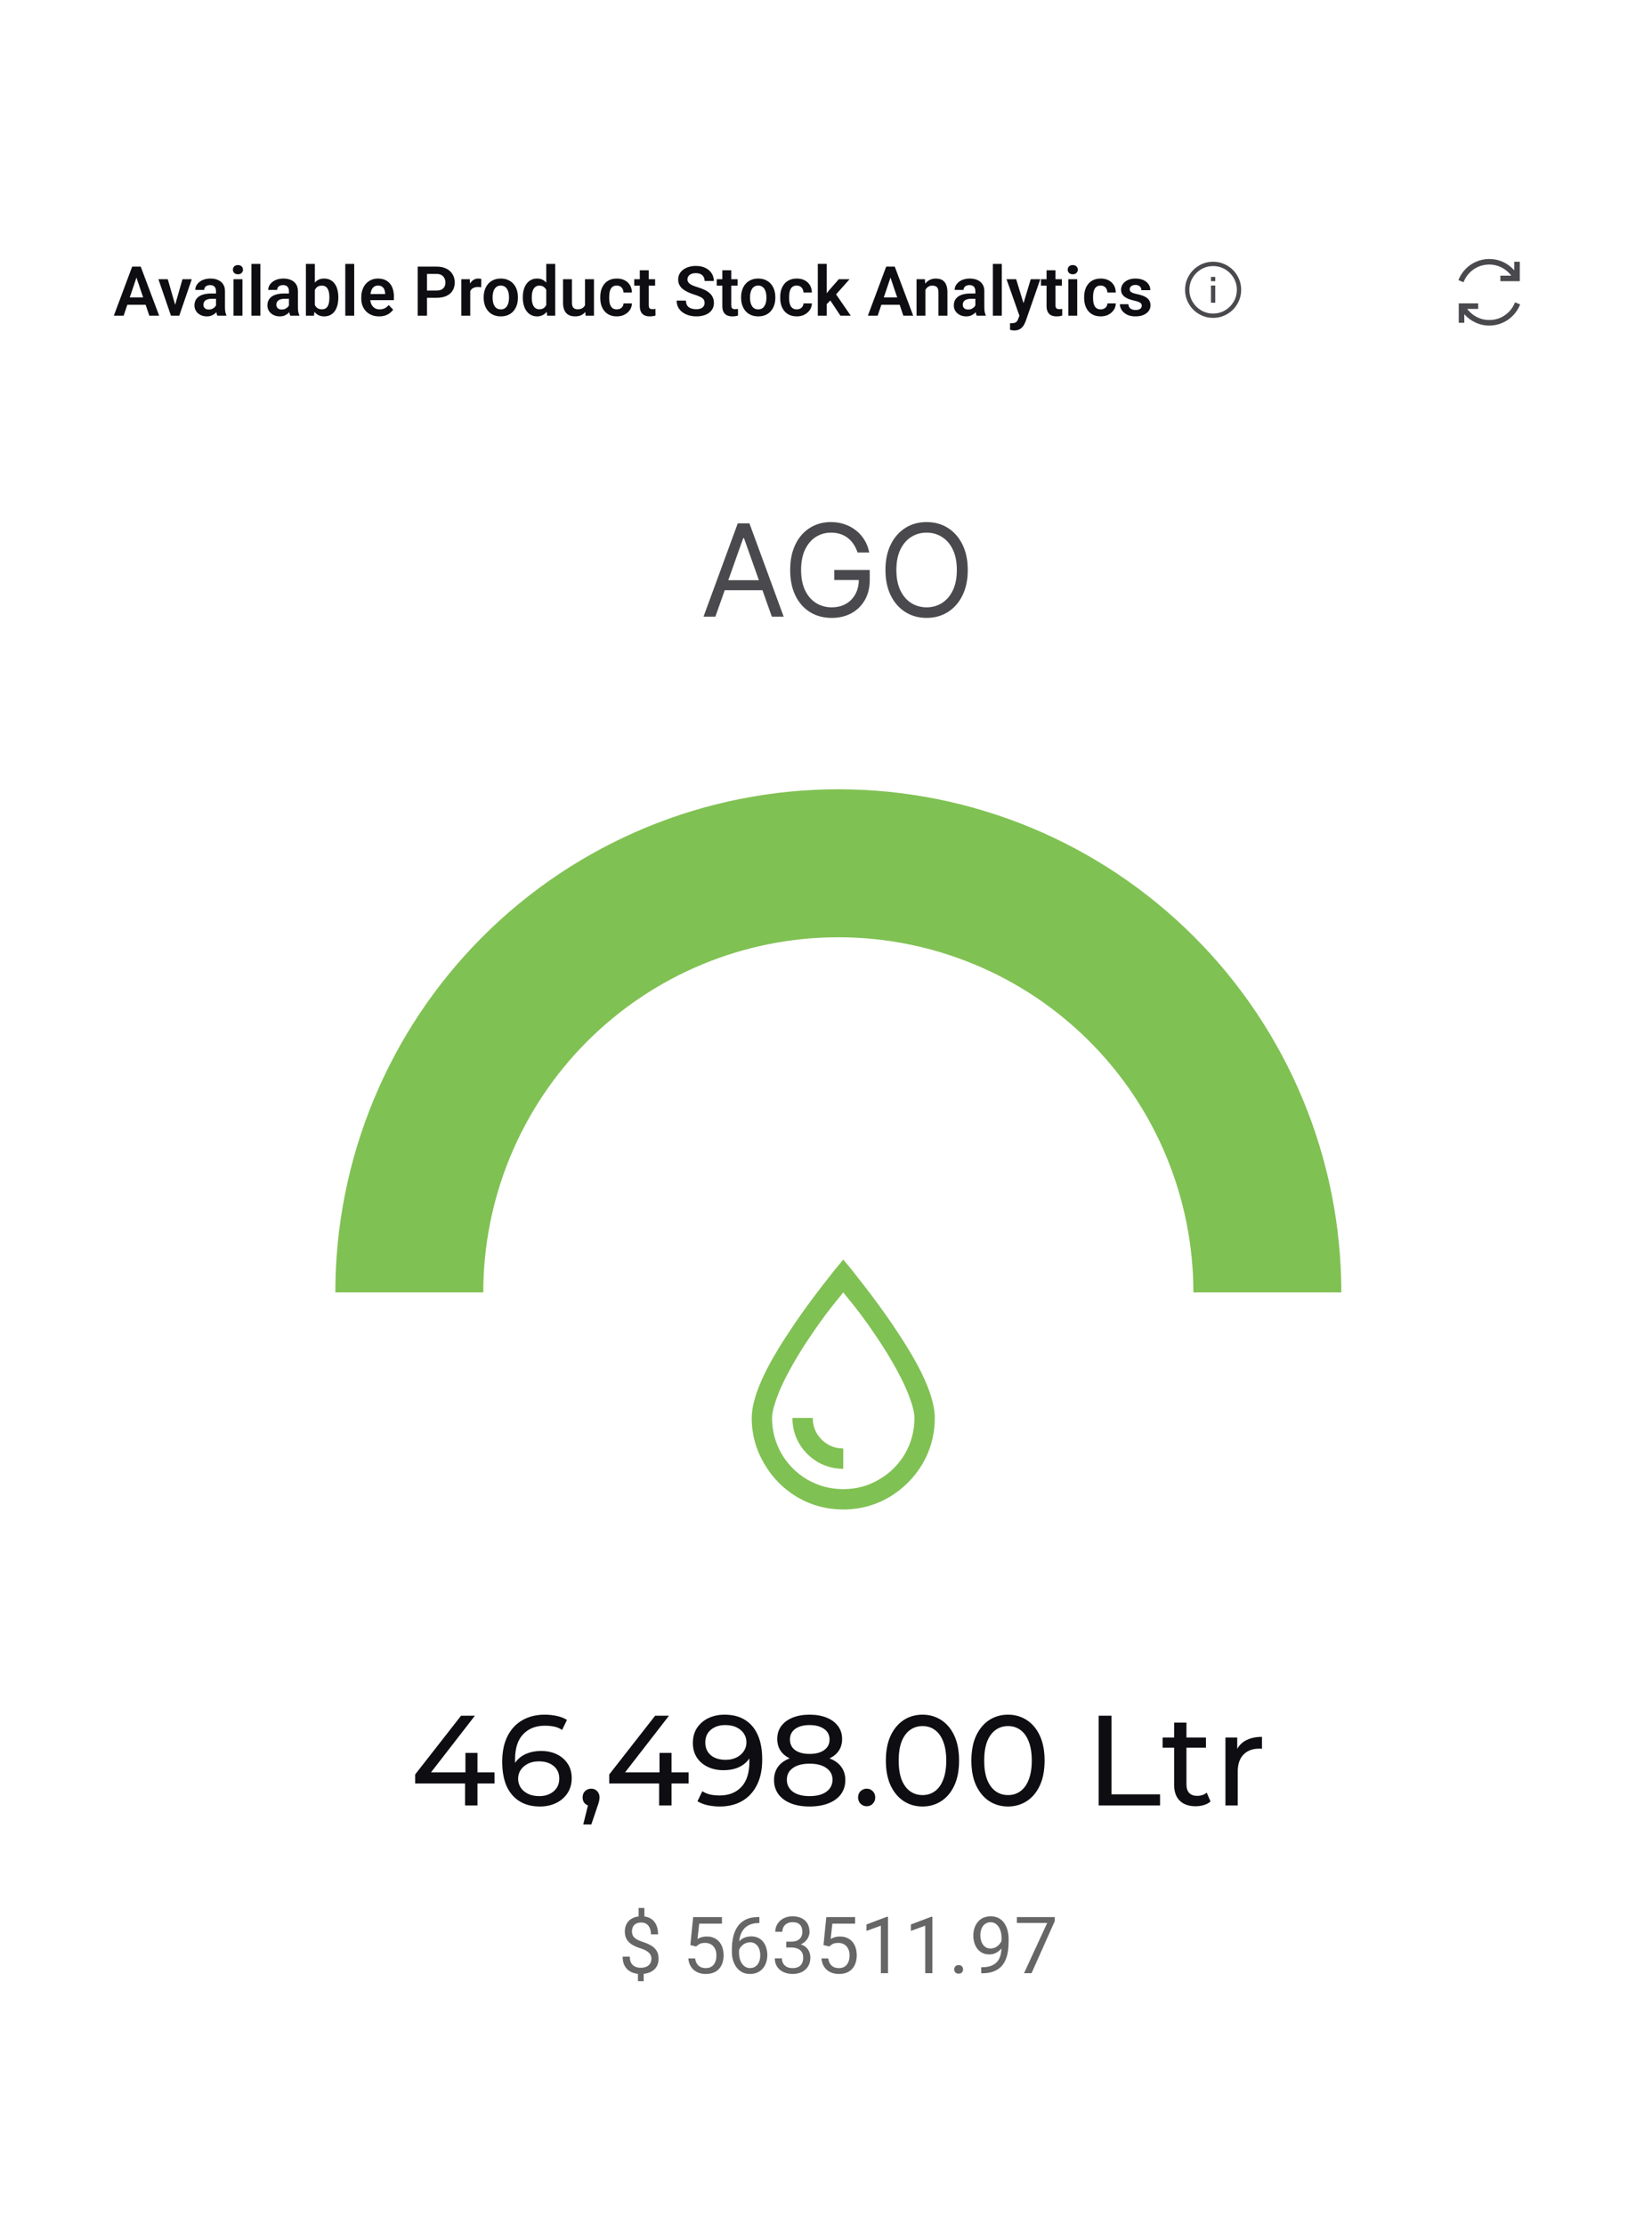 <svg width="335" height="451" viewBox="0 0 335 451" fill="none" xmlns="http://www.w3.org/2000/svg">
<rect width="335" height="451" fill="white"/>
<path d="M84.19 361.528V359.708L93.498 347.8H96.306L87.076 359.708L85.75 359.292H100.284V361.528H84.19ZM94.304 366V361.528L94.382 359.292V355.34H96.826V366H94.304ZM109.487 366.208C107.875 366.208 106.497 365.853 105.353 365.142C104.209 364.431 103.333 363.409 102.727 362.074C102.137 360.722 101.843 359.075 101.843 357.134C101.843 355.071 102.207 353.329 102.935 351.908C103.663 350.487 104.677 349.412 105.977 348.684C107.277 347.956 108.767 347.592 110.449 347.592C111.315 347.592 112.139 347.679 112.919 347.852C113.716 348.025 114.401 348.294 114.973 348.658L113.985 350.686C113.517 350.357 112.979 350.131 112.373 350.01C111.783 349.889 111.159 349.828 110.501 349.828C108.646 349.828 107.173 350.409 106.081 351.57C104.989 352.714 104.443 354.421 104.443 356.692C104.443 357.056 104.46 357.489 104.495 357.992C104.529 358.495 104.616 358.989 104.755 359.474L103.871 358.59C104.131 357.793 104.538 357.125 105.093 356.588C105.665 356.033 106.341 355.626 107.121 355.366C107.918 355.089 108.776 354.95 109.695 354.95C110.908 354.95 111.983 355.175 112.919 355.626C113.855 356.077 114.591 356.718 115.129 357.55C115.666 358.365 115.935 359.335 115.935 360.462C115.935 361.623 115.649 362.637 115.077 363.504C114.505 364.371 113.733 365.038 112.763 365.506C111.792 365.974 110.7 366.208 109.487 366.208ZM109.383 364.102C110.18 364.102 110.873 363.955 111.463 363.66C112.069 363.365 112.546 362.958 112.893 362.438C113.239 361.901 113.413 361.277 113.413 360.566C113.413 359.491 113.04 358.642 112.295 358.018C111.549 357.377 110.535 357.056 109.253 357.056C108.421 357.056 107.693 357.212 107.069 357.524C106.445 357.836 105.951 358.261 105.587 358.798C105.24 359.318 105.067 359.916 105.067 360.592C105.067 361.216 105.231 361.797 105.561 362.334C105.89 362.854 106.375 363.279 107.017 363.608C107.658 363.937 108.447 364.102 109.383 364.102ZM118.274 369.848L119.574 364.596L119.912 366.104C119.409 366.104 118.984 365.948 118.638 365.636C118.308 365.324 118.144 364.899 118.144 364.362C118.144 363.842 118.308 363.417 118.638 363.088C118.984 362.759 119.4 362.594 119.886 362.594C120.388 362.594 120.796 362.767 121.108 363.114C121.42 363.443 121.576 363.859 121.576 364.362C121.576 364.535 121.558 364.709 121.524 364.882C121.506 365.038 121.463 365.229 121.394 365.454C121.342 365.662 121.255 365.922 121.134 366.234L119.912 369.848H118.274ZM123.546 361.528V359.708L132.854 347.8H135.662L126.432 359.708L125.106 359.292H139.64V361.528H123.546ZM133.66 366V361.528L133.738 359.292V355.34H136.182V366H133.66ZM146.922 347.592C148.569 347.592 149.956 347.947 151.082 348.658C152.226 349.369 153.093 350.4 153.682 351.752C154.272 353.087 154.566 354.725 154.566 356.666C154.566 358.729 154.202 360.471 153.474 361.892C152.746 363.313 151.741 364.388 150.458 365.116C149.176 365.844 147.676 366.208 145.96 366.208C145.111 366.208 144.288 366.121 143.49 365.948C142.71 365.775 142.026 365.506 141.436 365.142L142.424 363.114C142.91 363.426 143.447 363.651 144.036 363.79C144.643 363.911 145.276 363.972 145.934 363.972C147.772 363.972 149.236 363.4 150.328 362.256C151.42 361.095 151.966 359.379 151.966 357.108C151.966 356.744 151.949 356.311 151.914 355.808C151.88 355.305 151.802 354.811 151.68 354.326L152.538 355.21C152.296 356.007 151.888 356.683 151.316 357.238C150.762 357.775 150.086 358.183 149.288 358.46C148.508 358.72 147.65 358.85 146.714 358.85C145.518 358.85 144.452 358.625 143.516 358.174C142.58 357.723 141.844 357.091 141.306 356.276C140.769 355.444 140.5 354.465 140.5 353.338C140.5 352.159 140.778 351.145 141.332 350.296C141.904 349.429 142.676 348.762 143.646 348.294C144.634 347.826 145.726 347.592 146.922 347.592ZM147.026 349.698C146.246 349.698 145.553 349.845 144.946 350.14C144.34 350.435 143.863 350.842 143.516 351.362C143.187 351.882 143.022 352.506 143.022 353.234C143.022 354.309 143.395 355.167 144.14 355.808C144.886 356.432 145.891 356.744 147.156 356.744C147.988 356.744 148.716 356.588 149.34 356.276C149.982 355.964 150.476 355.539 150.822 355.002C151.186 354.465 151.368 353.867 151.368 353.208C151.368 352.567 151.204 351.986 150.874 351.466C150.545 350.946 150.06 350.521 149.418 350.192C148.777 349.863 147.98 349.698 147.026 349.698ZM164.165 366.208C162.692 366.208 161.418 365.991 160.343 365.558C159.269 365.125 158.437 364.509 157.847 363.712C157.258 362.897 156.963 361.944 156.963 360.852C156.963 359.777 157.241 358.867 157.795 358.122C158.367 357.359 159.191 356.787 160.265 356.406C161.34 356.007 162.64 355.808 164.165 355.808C165.691 355.808 166.991 356.007 168.065 356.406C169.157 356.787 169.989 357.359 170.561 358.122C171.133 358.885 171.419 359.795 171.419 360.852C171.419 361.944 171.125 362.897 170.535 363.712C169.946 364.509 169.105 365.125 168.013 365.558C166.921 365.991 165.639 366.208 164.165 366.208ZM164.165 364.102C165.621 364.102 166.757 363.807 167.571 363.218C168.403 362.611 168.819 361.797 168.819 360.774C168.819 359.769 168.403 358.98 167.571 358.408C166.757 357.819 165.621 357.524 164.165 357.524C162.727 357.524 161.6 357.819 160.785 358.408C159.971 358.98 159.563 359.769 159.563 360.774C159.563 361.797 159.971 362.611 160.785 363.218C161.6 363.807 162.727 364.102 164.165 364.102ZM164.165 357.212C162.779 357.212 161.6 357.03 160.629 356.666C159.659 356.285 158.913 355.747 158.393 355.054C157.873 354.343 157.613 353.503 157.613 352.532C157.613 351.509 157.882 350.634 158.419 349.906C158.974 349.161 159.745 348.589 160.733 348.19C161.721 347.791 162.865 347.592 164.165 347.592C165.483 347.592 166.635 347.791 167.623 348.19C168.611 348.589 169.383 349.161 169.937 349.906C170.492 350.634 170.769 351.509 170.769 352.532C170.769 353.503 170.509 354.343 169.989 355.054C169.469 355.747 168.715 356.285 167.727 356.666C166.739 357.03 165.552 357.212 164.165 357.212ZM164.165 355.548C165.431 355.548 166.419 355.288 167.129 354.768C167.857 354.248 168.221 353.537 168.221 352.636C168.221 351.717 167.849 350.998 167.103 350.478C166.358 349.958 165.379 349.698 164.165 349.698C162.952 349.698 161.981 349.958 161.253 350.478C160.543 350.998 160.187 351.717 160.187 352.636C160.187 353.537 160.534 354.248 161.227 354.768C161.938 355.288 162.917 355.548 164.165 355.548ZM175.77 366.156C175.284 366.156 174.868 365.991 174.522 365.662C174.175 365.315 174.002 364.882 174.002 364.362C174.002 363.842 174.175 363.417 174.522 363.088C174.868 362.759 175.284 362.594 175.77 362.594C176.238 362.594 176.636 362.759 176.966 363.088C177.312 363.417 177.486 363.842 177.486 364.362C177.486 364.882 177.312 365.315 176.966 365.662C176.636 365.991 176.238 366.156 175.77 366.156ZM187.076 366.208C185.654 366.208 184.38 365.844 183.254 365.116C182.144 364.388 181.26 363.331 180.602 361.944C179.96 360.557 179.64 358.876 179.64 356.9C179.64 354.924 179.96 353.243 180.602 351.856C181.26 350.469 182.144 349.412 183.254 348.684C184.38 347.956 185.654 347.592 187.076 347.592C188.48 347.592 189.745 347.956 190.872 348.684C191.998 349.412 192.882 350.469 193.524 351.856C194.165 353.243 194.486 354.924 194.486 356.9C194.486 358.876 194.165 360.557 193.524 361.944C192.882 363.331 191.998 364.388 190.872 365.116C189.745 365.844 188.48 366.208 187.076 366.208ZM187.076 363.894C188.029 363.894 188.861 363.634 189.572 363.114C190.3 362.594 190.863 361.814 191.262 360.774C191.678 359.734 191.886 358.443 191.886 356.9C191.886 355.357 191.678 354.066 191.262 353.026C190.863 351.986 190.3 351.206 189.572 350.686C188.861 350.166 188.029 349.906 187.076 349.906C186.122 349.906 185.282 350.166 184.554 350.686C183.826 351.206 183.254 351.986 182.838 353.026C182.439 354.066 182.24 355.357 182.24 356.9C182.24 358.443 182.439 359.734 182.838 360.774C183.254 361.814 183.826 362.594 184.554 363.114C185.282 363.634 186.122 363.894 187.076 363.894ZM204.417 366.208C202.996 366.208 201.722 365.844 200.595 365.116C199.486 364.388 198.602 363.331 197.943 361.944C197.302 360.557 196.981 358.876 196.981 356.9C196.981 354.924 197.302 353.243 197.943 351.856C198.602 350.469 199.486 349.412 200.595 348.684C201.722 347.956 202.996 347.592 204.417 347.592C205.821 347.592 207.087 347.956 208.213 348.684C209.34 349.412 210.224 350.469 210.865 351.856C211.507 353.243 211.827 354.924 211.827 356.9C211.827 358.876 211.507 360.557 210.865 361.944C210.224 363.331 209.34 364.388 208.213 365.116C207.087 365.844 205.821 366.208 204.417 366.208ZM204.417 363.894C205.371 363.894 206.203 363.634 206.913 363.114C207.641 362.594 208.205 361.814 208.603 360.774C209.019 359.734 209.227 358.443 209.227 356.9C209.227 355.357 209.019 354.066 208.603 353.026C208.205 351.986 207.641 351.206 206.913 350.686C206.203 350.166 205.371 349.906 204.417 349.906C203.464 349.906 202.623 350.166 201.895 350.686C201.167 351.206 200.595 351.986 200.179 353.026C199.781 354.066 199.581 355.357 199.581 356.9C199.581 358.443 199.781 359.734 200.179 360.774C200.595 361.814 201.167 362.594 201.895 363.114C202.623 363.634 203.464 363.894 204.417 363.894ZM222.788 366V347.8H225.388V363.738H235.242V366H222.788ZM242.466 366.156C241.079 366.156 240.005 365.783 239.242 365.038C238.479 364.293 238.098 363.227 238.098 361.84V349.204H240.594V361.736C240.594 362.481 240.776 363.053 241.14 363.452C241.521 363.851 242.059 364.05 242.752 364.05C243.532 364.05 244.182 363.833 244.702 363.4L245.482 365.194C245.101 365.523 244.641 365.766 244.104 365.922C243.584 366.078 243.038 366.156 242.466 366.156ZM235.758 354.274V352.22H244.546V354.274H235.758ZM248.5 366V352.22H250.892V355.964L250.658 355.028C251.039 354.075 251.68 353.347 252.582 352.844C253.483 352.341 254.592 352.09 255.91 352.09V354.508C255.806 354.491 255.702 354.482 255.598 354.482C255.511 354.482 255.424 354.482 255.338 354.482C254.003 354.482 252.946 354.881 252.166 355.678C251.386 356.475 250.996 357.628 250.996 359.136V366H248.5Z" fill="#0E0D12"/>
<path d="M130.672 386.781V389.164H129.5V386.781H130.672ZM130.531 399.539V401.625H129.367V399.539H130.531ZM132.094 397.07C132.094 396.758 132.023 396.477 131.883 396.227C131.742 395.977 131.51 395.747 131.188 395.539C130.865 395.331 130.432 395.138 129.891 394.961C129.234 394.758 128.667 394.51 128.188 394.219C127.714 393.927 127.346 393.565 127.086 393.133C126.831 392.701 126.703 392.177 126.703 391.562C126.703 390.922 126.841 390.37 127.117 389.906C127.393 389.443 127.784 389.086 128.289 388.836C128.794 388.586 129.388 388.461 130.07 388.461C130.602 388.461 131.076 388.542 131.492 388.703C131.909 388.859 132.26 389.094 132.547 389.406C132.839 389.719 133.06 390.102 133.211 390.555C133.367 391.008 133.445 391.531 133.445 392.125H132.008C132.008 391.776 131.966 391.456 131.883 391.164C131.799 390.872 131.674 390.62 131.508 390.406C131.341 390.188 131.138 390.021 130.898 389.906C130.659 389.786 130.383 389.727 130.07 389.727C129.633 389.727 129.271 389.802 128.984 389.953C128.703 390.104 128.495 390.318 128.359 390.594C128.224 390.865 128.156 391.18 128.156 391.539C128.156 391.872 128.224 392.164 128.359 392.414C128.495 392.664 128.724 392.891 129.047 393.094C129.375 393.292 129.826 393.487 130.398 393.68C131.07 393.893 131.641 394.146 132.109 394.438C132.578 394.724 132.935 395.078 133.18 395.5C133.424 395.917 133.547 396.435 133.547 397.055C133.547 397.727 133.396 398.294 133.094 398.758C132.792 399.216 132.367 399.565 131.82 399.805C131.273 400.044 130.633 400.164 129.898 400.164C129.456 400.164 129.018 400.104 128.586 399.984C128.154 399.865 127.763 399.669 127.414 399.398C127.065 399.122 126.786 398.76 126.578 398.312C126.37 397.859 126.266 397.305 126.266 396.648H127.719C127.719 397.091 127.781 397.458 127.906 397.75C128.036 398.036 128.208 398.266 128.422 398.438C128.635 398.604 128.87 398.724 129.125 398.797C129.385 398.865 129.643 398.898 129.898 398.898C130.367 398.898 130.763 398.826 131.086 398.68C131.414 398.529 131.664 398.315 131.836 398.039C132.008 397.763 132.094 397.44 132.094 397.07ZM141.148 394.586L139.992 394.289L140.562 388.625H146.398V389.961H141.789L141.445 393.055C141.654 392.935 141.917 392.823 142.234 392.719C142.557 392.615 142.927 392.562 143.344 392.562C143.87 392.562 144.341 392.654 144.758 392.836C145.174 393.013 145.529 393.268 145.82 393.602C146.117 393.935 146.344 394.336 146.5 394.805C146.656 395.273 146.734 395.797 146.734 396.375C146.734 396.922 146.659 397.424 146.508 397.883C146.362 398.341 146.141 398.742 145.844 399.086C145.547 399.424 145.172 399.688 144.719 399.875C144.271 400.062 143.742 400.156 143.133 400.156C142.674 400.156 142.24 400.094 141.828 399.969C141.422 399.839 141.057 399.643 140.734 399.383C140.417 399.117 140.156 398.789 139.953 398.398C139.755 398.003 139.63 397.539 139.578 397.008H140.953C141.016 397.435 141.141 397.794 141.328 398.086C141.516 398.378 141.76 398.599 142.062 398.75C142.37 398.896 142.727 398.969 143.133 398.969C143.477 398.969 143.781 398.909 144.047 398.789C144.312 398.669 144.536 398.497 144.719 398.273C144.901 398.049 145.039 397.779 145.133 397.461C145.232 397.143 145.281 396.786 145.281 396.391C145.281 396.031 145.232 395.698 145.133 395.391C145.034 395.083 144.885 394.815 144.688 394.586C144.495 394.357 144.258 394.18 143.977 394.055C143.695 393.924 143.372 393.859 143.008 393.859C142.523 393.859 142.156 393.924 141.906 394.055C141.661 394.185 141.409 394.362 141.148 394.586ZM153.867 388.609H153.992V389.836H153.867C153.102 389.836 152.461 389.961 151.945 390.211C151.43 390.456 151.021 390.786 150.719 391.203C150.417 391.615 150.198 392.078 150.062 392.594C149.932 393.109 149.867 393.633 149.867 394.164V395.836C149.867 396.341 149.927 396.789 150.047 397.18C150.167 397.565 150.331 397.891 150.539 398.156C150.747 398.422 150.982 398.622 151.242 398.758C151.508 398.893 151.784 398.961 152.07 398.961C152.404 398.961 152.701 398.898 152.961 398.773C153.221 398.643 153.44 398.464 153.617 398.234C153.799 398 153.938 397.724 154.031 397.406C154.125 397.089 154.172 396.74 154.172 396.359C154.172 396.021 154.13 395.695 154.047 395.383C153.964 395.065 153.836 394.784 153.664 394.539C153.492 394.289 153.276 394.094 153.016 393.953C152.76 393.807 152.456 393.734 152.102 393.734C151.701 393.734 151.326 393.833 150.977 394.031C150.633 394.224 150.349 394.479 150.125 394.797C149.906 395.109 149.781 395.451 149.75 395.82L148.984 395.812C149.057 395.229 149.193 394.732 149.391 394.32C149.594 393.904 149.844 393.565 150.141 393.305C150.443 393.039 150.779 392.846 151.148 392.727C151.523 392.602 151.919 392.539 152.336 392.539C152.904 392.539 153.393 392.646 153.805 392.859C154.216 393.073 154.555 393.359 154.82 393.719C155.086 394.073 155.281 394.474 155.406 394.922C155.536 395.365 155.602 395.82 155.602 396.289C155.602 396.826 155.526 397.328 155.375 397.797C155.224 398.266 154.997 398.677 154.695 399.031C154.398 399.385 154.031 399.661 153.594 399.859C153.156 400.057 152.648 400.156 152.07 400.156C151.456 400.156 150.919 400.031 150.461 399.781C150.003 399.526 149.622 399.188 149.32 398.766C149.018 398.344 148.792 397.875 148.641 397.359C148.49 396.844 148.414 396.32 148.414 395.789V395.109C148.414 394.307 148.495 393.521 148.656 392.75C148.818 391.979 149.096 391.281 149.492 390.656C149.893 390.031 150.448 389.534 151.156 389.164C151.865 388.794 152.768 388.609 153.867 388.609ZM159.43 393.602H160.461C160.966 393.602 161.383 393.518 161.711 393.352C162.044 393.18 162.292 392.948 162.453 392.656C162.62 392.359 162.703 392.026 162.703 391.656C162.703 391.219 162.63 390.852 162.484 390.555C162.339 390.258 162.12 390.034 161.828 389.883C161.536 389.732 161.167 389.656 160.719 389.656C160.312 389.656 159.953 389.737 159.641 389.898C159.333 390.055 159.091 390.279 158.914 390.57C158.742 390.862 158.656 391.206 158.656 391.602H157.211C157.211 391.023 157.357 390.497 157.648 390.023C157.94 389.549 158.349 389.172 158.875 388.891C159.406 388.609 160.021 388.469 160.719 388.469C161.406 388.469 162.008 388.591 162.523 388.836C163.039 389.076 163.44 389.435 163.727 389.914C164.013 390.388 164.156 390.979 164.156 391.688C164.156 391.974 164.089 392.281 163.953 392.609C163.823 392.932 163.617 393.234 163.336 393.516C163.06 393.797 162.701 394.029 162.258 394.211C161.815 394.388 161.284 394.477 160.664 394.477H159.43V393.602ZM159.43 394.789V393.922H160.664C161.388 393.922 161.987 394.008 162.461 394.18C162.935 394.352 163.307 394.581 163.578 394.867C163.854 395.154 164.047 395.469 164.156 395.812C164.271 396.151 164.328 396.49 164.328 396.828C164.328 397.359 164.237 397.831 164.055 398.242C163.878 398.654 163.625 399.003 163.297 399.289C162.974 399.576 162.594 399.792 162.156 399.938C161.719 400.083 161.242 400.156 160.727 400.156C160.232 400.156 159.766 400.086 159.328 399.945C158.896 399.805 158.513 399.602 158.18 399.336C157.846 399.065 157.586 398.734 157.398 398.344C157.211 397.948 157.117 397.497 157.117 396.992H158.562C158.562 397.388 158.648 397.734 158.82 398.031C158.997 398.328 159.247 398.56 159.57 398.727C159.898 398.888 160.284 398.969 160.727 398.969C161.169 398.969 161.549 398.893 161.867 398.742C162.19 398.586 162.438 398.352 162.609 398.039C162.786 397.727 162.875 397.333 162.875 396.859C162.875 396.385 162.776 395.997 162.578 395.695C162.38 395.388 162.099 395.161 161.734 395.016C161.375 394.865 160.951 394.789 160.461 394.789H159.43ZM168.148 394.586L166.992 394.289L167.562 388.625H173.398V389.961H168.789L168.445 393.055C168.654 392.935 168.917 392.823 169.234 392.719C169.557 392.615 169.927 392.562 170.344 392.562C170.87 392.562 171.341 392.654 171.758 392.836C172.174 393.013 172.529 393.268 172.82 393.602C173.117 393.935 173.344 394.336 173.5 394.805C173.656 395.273 173.734 395.797 173.734 396.375C173.734 396.922 173.659 397.424 173.508 397.883C173.362 398.341 173.141 398.742 172.844 399.086C172.547 399.424 172.172 399.688 171.719 399.875C171.271 400.062 170.742 400.156 170.133 400.156C169.674 400.156 169.24 400.094 168.828 399.969C168.422 399.839 168.057 399.643 167.734 399.383C167.417 399.117 167.156 398.789 166.953 398.398C166.755 398.003 166.63 397.539 166.578 397.008H167.953C168.016 397.435 168.141 397.794 168.328 398.086C168.516 398.378 168.76 398.599 169.062 398.75C169.37 398.896 169.727 398.969 170.133 398.969C170.477 398.969 170.781 398.909 171.047 398.789C171.312 398.669 171.536 398.497 171.719 398.273C171.901 398.049 172.039 397.779 172.133 397.461C172.232 397.143 172.281 396.786 172.281 396.391C172.281 396.031 172.232 395.698 172.133 395.391C172.034 395.083 171.885 394.815 171.688 394.586C171.495 394.357 171.258 394.18 170.977 394.055C170.695 393.924 170.372 393.859 170.008 393.859C169.523 393.859 169.156 393.924 168.906 394.055C168.661 394.185 168.409 394.362 168.148 394.586ZM180.07 388.562V400H178.625V390.367L175.711 391.43V390.125L179.844 388.562H180.07ZM189.07 388.562V400H187.625V390.367L184.711 391.43V390.125L188.844 388.562H189.07ZM193.5 399.234C193.5 398.99 193.576 398.784 193.727 398.617C193.883 398.445 194.107 398.359 194.398 398.359C194.69 398.359 194.911 398.445 195.062 398.617C195.219 398.784 195.297 398.99 195.297 399.234C195.297 399.474 195.219 399.677 195.062 399.844C194.911 400.01 194.69 400.094 194.398 400.094C194.107 400.094 193.883 400.01 193.727 399.844C193.576 399.677 193.5 399.474 193.5 399.234ZM198.977 398.789H199.125C199.958 398.789 200.635 398.672 201.156 398.438C201.677 398.203 202.078 397.888 202.359 397.492C202.641 397.096 202.833 396.651 202.938 396.156C203.042 395.656 203.094 395.143 203.094 394.617V392.875C203.094 392.359 203.034 391.901 202.914 391.5C202.799 391.099 202.638 390.763 202.43 390.492C202.227 390.221 201.995 390.016 201.734 389.875C201.474 389.734 201.198 389.664 200.906 389.664C200.573 389.664 200.273 389.732 200.008 389.867C199.747 389.997 199.526 390.182 199.344 390.422C199.167 390.661 199.031 390.943 198.938 391.266C198.844 391.589 198.797 391.94 198.797 392.32C198.797 392.659 198.839 392.987 198.922 393.305C199.005 393.622 199.133 393.909 199.305 394.164C199.477 394.419 199.69 394.622 199.945 394.773C200.206 394.919 200.51 394.992 200.859 394.992C201.182 394.992 201.484 394.93 201.766 394.805C202.052 394.674 202.305 394.5 202.523 394.281C202.747 394.057 202.924 393.805 203.055 393.523C203.19 393.242 203.268 392.948 203.289 392.641H203.977C203.977 393.073 203.891 393.5 203.719 393.922C203.552 394.339 203.318 394.719 203.016 395.062C202.714 395.406 202.359 395.682 201.953 395.891C201.547 396.094 201.104 396.195 200.625 396.195C200.062 396.195 199.576 396.086 199.164 395.867C198.753 395.648 198.414 395.357 198.148 394.992C197.888 394.628 197.693 394.221 197.562 393.773C197.438 393.32 197.375 392.862 197.375 392.398C197.375 391.857 197.451 391.349 197.602 390.875C197.753 390.401 197.977 389.984 198.273 389.625C198.57 389.26 198.938 388.977 199.375 388.773C199.818 388.57 200.328 388.469 200.906 388.469C201.557 388.469 202.112 388.599 202.57 388.859C203.029 389.12 203.401 389.469 203.688 389.906C203.979 390.344 204.193 390.836 204.328 391.383C204.464 391.93 204.531 392.492 204.531 393.07V393.594C204.531 394.182 204.492 394.781 204.414 395.391C204.341 395.995 204.198 396.573 203.984 397.125C203.776 397.677 203.471 398.172 203.07 398.609C202.669 399.042 202.146 399.385 201.5 399.641C200.859 399.891 200.068 400.016 199.125 400.016H198.977V398.789ZM213.891 388.625V389.438L209.18 400H207.656L212.359 389.812H206.203V388.625H213.891Z" fill="#666666"/>
<path d="M27.908 55.558L25.071 64H23.082L26.801 54.047H28.072L27.908 55.558ZM30.28 64L27.43 55.558L27.259 54.047H28.537L32.276 64H30.28ZM30.15 60.302V61.785H24.811V60.302H30.15ZM35.277 62.633L37 56.603H38.887L36.351 64H35.202L35.277 62.633ZM34.02 56.603L35.763 62.647L35.824 64H34.669L32.126 56.603H34.02ZM43.802 62.428V59.017C43.802 58.766 43.758 58.55 43.672 58.367C43.585 58.185 43.453 58.044 43.275 57.943C43.098 57.843 42.872 57.793 42.599 57.793C42.357 57.793 42.145 57.834 41.963 57.916C41.785 57.998 41.648 58.114 41.553 58.265C41.457 58.41 41.409 58.579 41.409 58.77H39.598C39.598 58.465 39.671 58.176 39.816 57.902C39.962 57.624 40.17 57.378 40.438 57.164C40.712 56.945 41.038 56.774 41.416 56.651C41.799 56.528 42.227 56.467 42.701 56.467C43.262 56.467 43.761 56.562 44.198 56.754C44.64 56.941 44.987 57.223 45.237 57.602C45.492 57.98 45.62 58.456 45.62 59.03V62.257C45.62 62.626 45.643 62.943 45.688 63.207C45.739 63.467 45.812 63.692 45.907 63.884V64H44.068C43.982 63.813 43.916 63.576 43.87 63.289C43.825 62.997 43.802 62.71 43.802 62.428ZM44.055 59.495L44.068 60.568H42.927C42.644 60.568 42.396 60.598 42.182 60.657C41.967 60.712 41.792 60.794 41.655 60.903C41.519 61.008 41.416 61.136 41.348 61.286C41.279 61.432 41.245 61.598 41.245 61.785C41.245 61.967 41.286 62.132 41.368 62.277C41.455 62.423 41.578 62.539 41.737 62.626C41.901 62.708 42.093 62.749 42.312 62.749C42.63 62.749 42.908 62.685 43.145 62.558C43.383 62.425 43.567 62.266 43.699 62.079C43.831 61.892 43.902 61.715 43.911 61.546L44.431 62.325C44.367 62.512 44.271 62.71 44.144 62.92C44.016 63.13 43.852 63.325 43.651 63.508C43.451 63.69 43.209 63.84 42.927 63.959C42.644 64.078 42.316 64.137 41.942 64.137C41.464 64.137 41.035 64.041 40.657 63.85C40.279 63.658 39.98 63.396 39.762 63.063C39.543 62.731 39.434 62.352 39.434 61.929C39.434 61.537 39.507 61.19 39.652 60.89C39.798 60.589 40.015 60.336 40.302 60.131C40.589 59.921 40.944 59.764 41.368 59.659C41.797 59.55 42.286 59.495 42.838 59.495H44.055ZM49.161 56.603V64H47.35V56.603H49.161ZM47.227 54.669C47.227 54.4 47.318 54.177 47.5 53.999C47.687 53.821 47.938 53.732 48.252 53.732C48.566 53.732 48.815 53.821 48.997 53.999C49.184 54.177 49.277 54.4 49.277 54.669C49.277 54.933 49.184 55.154 48.997 55.332C48.815 55.51 48.566 55.599 48.252 55.599C47.938 55.599 47.687 55.51 47.5 55.332C47.318 55.154 47.227 54.933 47.227 54.669ZM52.798 53.5V64H50.986V53.5H52.798ZM58.595 62.428V59.017C58.595 58.766 58.551 58.55 58.465 58.367C58.378 58.185 58.246 58.044 58.068 57.943C57.891 57.843 57.665 57.793 57.392 57.793C57.15 57.793 56.938 57.834 56.756 57.916C56.578 57.998 56.441 58.114 56.346 58.265C56.25 58.41 56.202 58.579 56.202 58.77H54.391C54.391 58.465 54.464 58.176 54.609 57.902C54.755 57.624 54.963 57.378 55.231 57.164C55.505 56.945 55.831 56.774 56.209 56.651C56.592 56.528 57.02 56.467 57.494 56.467C58.055 56.467 58.554 56.562 58.991 56.754C59.433 56.941 59.78 57.223 60.03 57.602C60.285 57.98 60.413 58.456 60.413 59.03V62.257C60.413 62.626 60.436 62.943 60.481 63.207C60.532 63.467 60.605 63.692 60.7 63.884V64H58.861C58.775 63.813 58.709 63.576 58.663 63.289C58.617 62.997 58.595 62.71 58.595 62.428ZM58.848 59.495L58.861 60.568H57.72C57.437 60.568 57.189 60.598 56.975 60.657C56.76 60.712 56.585 60.794 56.448 60.903C56.312 61.008 56.209 61.136 56.141 61.286C56.072 61.432 56.038 61.598 56.038 61.785C56.038 61.967 56.079 62.132 56.161 62.277C56.248 62.423 56.371 62.539 56.53 62.626C56.694 62.708 56.886 62.749 57.105 62.749C57.423 62.749 57.702 62.685 57.938 62.558C58.175 62.425 58.36 62.266 58.492 62.079C58.624 61.892 58.695 61.715 58.704 61.546L59.224 62.325C59.16 62.512 59.064 62.71 58.937 62.92C58.809 63.13 58.645 63.325 58.444 63.508C58.244 63.69 58.002 63.84 57.72 63.959C57.437 64.078 57.109 64.137 56.735 64.137C56.257 64.137 55.828 64.041 55.45 63.85C55.072 63.658 54.773 63.396 54.555 63.063C54.336 62.731 54.227 62.352 54.227 61.929C54.227 61.537 54.3 61.19 54.445 60.89C54.591 60.589 54.808 60.336 55.095 60.131C55.382 59.921 55.737 59.764 56.161 59.659C56.59 59.55 57.079 59.495 57.631 59.495H58.848ZM62.033 53.5H63.845V62.366L63.667 64H62.033V53.5ZM68.603 60.227V60.37C68.603 60.922 68.541 61.427 68.418 61.888C68.299 62.348 68.12 62.747 67.878 63.084C67.636 63.417 67.336 63.676 66.976 63.863C66.62 64.046 66.203 64.137 65.725 64.137C65.269 64.137 64.872 64.048 64.535 63.87C64.203 63.692 63.922 63.442 63.694 63.118C63.467 62.79 63.284 62.405 63.148 61.963C63.011 61.516 62.908 61.029 62.84 60.5V60.11C62.908 59.577 63.011 59.09 63.148 58.648C63.284 58.205 63.467 57.82 63.694 57.492C63.922 57.164 64.203 56.911 64.535 56.733C64.868 56.556 65.26 56.467 65.711 56.467C66.194 56.467 66.616 56.56 66.976 56.747C67.34 56.929 67.641 57.189 67.878 57.526C68.12 57.859 68.299 58.255 68.418 58.716C68.541 59.172 68.603 59.675 68.603 60.227ZM66.791 60.37V60.227C66.791 59.912 66.766 59.616 66.716 59.338C66.666 59.055 66.584 58.807 66.47 58.593C66.356 58.379 66.201 58.21 66.005 58.087C65.809 57.964 65.563 57.902 65.267 57.902C64.984 57.902 64.743 57.95 64.542 58.046C64.346 58.142 64.182 58.274 64.05 58.442C63.922 58.611 63.822 58.809 63.749 59.037C63.681 59.265 63.635 59.511 63.612 59.775V60.842C63.644 61.193 63.719 61.509 63.838 61.792C63.956 62.07 64.132 62.291 64.364 62.455C64.601 62.619 64.907 62.701 65.28 62.701C65.572 62.701 65.816 62.644 66.012 62.53C66.208 62.412 66.363 62.248 66.477 62.038C66.591 61.824 66.67 61.575 66.716 61.293C66.766 61.01 66.791 60.703 66.791 60.37ZM71.829 53.5V64H70.018V53.5H71.829ZM76.874 64.137C76.314 64.137 75.81 64.046 75.363 63.863C74.917 63.681 74.536 63.428 74.222 63.105C73.912 62.776 73.672 62.396 73.504 61.963C73.34 61.525 73.258 61.056 73.258 60.555V60.281C73.258 59.712 73.34 59.194 73.504 58.73C73.668 58.26 73.9 57.857 74.201 57.52C74.502 57.182 74.862 56.922 75.281 56.74C75.701 56.558 76.163 56.467 76.669 56.467C77.193 56.467 77.656 56.556 78.057 56.733C78.458 56.907 78.793 57.153 79.061 57.472C79.33 57.791 79.533 58.173 79.67 58.62C79.807 59.062 79.875 59.552 79.875 60.09V60.849H74.078V59.605H78.098V59.468C78.088 59.181 78.034 58.919 77.934 58.682C77.833 58.44 77.678 58.249 77.469 58.107C77.259 57.962 76.988 57.889 76.655 57.889C76.386 57.889 76.152 57.948 75.951 58.066C75.755 58.18 75.591 58.344 75.459 58.559C75.331 58.768 75.236 59.019 75.172 59.31C75.108 59.602 75.076 59.926 75.076 60.281V60.555C75.076 60.865 75.117 61.152 75.199 61.416C75.286 61.68 75.411 61.91 75.575 62.106C75.744 62.298 75.944 62.448 76.177 62.558C76.414 62.662 76.683 62.715 76.983 62.715C77.362 62.715 77.704 62.642 78.009 62.496C78.319 62.346 78.588 62.125 78.815 61.833L79.725 62.776C79.57 63.004 79.36 63.223 79.096 63.433C78.836 63.642 78.522 63.813 78.152 63.945C77.783 64.073 77.357 64.137 76.874 64.137ZM88.536 60.37H85.973V58.894H88.536C88.955 58.894 89.295 58.825 89.555 58.688C89.819 58.547 90.013 58.356 90.136 58.114C90.259 57.868 90.32 57.588 90.32 57.273C90.32 56.968 90.259 56.683 90.136 56.419C90.013 56.155 89.819 55.94 89.555 55.776C89.295 55.612 88.955 55.53 88.536 55.53H86.588V64H84.708V54.047H88.536C89.311 54.047 89.972 54.186 90.519 54.464C91.07 54.737 91.489 55.118 91.776 55.605C92.068 56.089 92.214 56.64 92.214 57.26C92.214 57.902 92.068 58.456 91.776 58.921C91.489 59.386 91.07 59.743 90.519 59.994C89.972 60.245 89.311 60.37 88.536 60.37ZM95.358 58.114V64H93.554V56.603H95.263L95.358 58.114ZM97.607 56.556L97.58 58.237C97.48 58.219 97.366 58.205 97.238 58.196C97.115 58.187 96.999 58.183 96.89 58.183C96.612 58.183 96.368 58.221 96.158 58.299C95.949 58.372 95.773 58.479 95.632 58.62C95.495 58.761 95.39 58.935 95.317 59.14C95.245 59.34 95.204 59.568 95.194 59.823L94.805 59.775C94.805 59.306 94.853 58.871 94.948 58.47C95.044 58.069 95.183 57.718 95.365 57.417C95.547 57.116 95.775 56.884 96.049 56.72C96.327 56.551 96.646 56.467 97.006 56.467C97.106 56.467 97.213 56.476 97.327 56.494C97.446 56.508 97.539 56.528 97.607 56.556ZM98.086 60.377V60.233C98.086 59.691 98.163 59.192 98.318 58.736C98.473 58.276 98.699 57.877 98.995 57.54C99.291 57.203 99.654 56.941 100.082 56.754C100.51 56.562 100.998 56.467 101.545 56.467C102.101 56.467 102.593 56.562 103.021 56.754C103.454 56.941 103.819 57.203 104.115 57.54C104.411 57.877 104.637 58.276 104.792 58.736C104.947 59.192 105.024 59.691 105.024 60.233V60.377C105.024 60.915 104.947 61.414 104.792 61.874C104.637 62.33 104.411 62.728 104.115 63.07C103.819 63.408 103.457 63.67 103.028 63.856C102.6 64.043 102.11 64.137 101.559 64.137C101.012 64.137 100.522 64.043 100.089 63.856C99.656 63.67 99.291 63.408 98.995 63.07C98.699 62.728 98.473 62.33 98.318 61.874C98.163 61.414 98.086 60.915 98.086 60.377ZM99.891 60.233V60.377C99.891 60.7 99.922 61.004 99.986 61.286C100.05 61.569 100.148 61.817 100.28 62.031C100.412 62.245 100.583 62.414 100.793 62.537C101.007 62.656 101.262 62.715 101.559 62.715C101.85 62.715 102.101 62.656 102.311 62.537C102.52 62.414 102.691 62.245 102.823 62.031C102.96 61.817 103.06 61.569 103.124 61.286C103.188 61.004 103.22 60.7 103.22 60.377V60.233C103.22 59.914 103.188 59.616 103.124 59.338C103.06 59.055 102.96 58.807 102.823 58.593C102.691 58.374 102.518 58.203 102.304 58.08C102.094 57.953 101.841 57.889 101.545 57.889C101.253 57.889 101.003 57.953 100.793 58.08C100.583 58.203 100.412 58.374 100.28 58.593C100.148 58.807 100.05 59.055 99.986 59.338C99.922 59.616 99.891 59.914 99.891 60.233ZM110.773 62.428V53.5H112.592V64H110.951L110.773 62.428ZM106.022 60.391V60.247C106.022 59.682 106.086 59.169 106.214 58.709C106.346 58.244 106.537 57.845 106.788 57.513C107.039 57.18 107.342 56.922 107.697 56.74C108.057 56.558 108.465 56.467 108.921 56.467C109.363 56.467 109.748 56.556 110.076 56.733C110.409 56.911 110.691 57.164 110.924 57.492C111.161 57.82 111.35 58.21 111.491 58.661C111.632 59.108 111.735 59.6 111.799 60.138V60.527C111.735 61.051 111.632 61.532 111.491 61.97C111.35 62.407 111.161 62.79 110.924 63.118C110.691 63.442 110.409 63.692 110.076 63.87C109.743 64.048 109.354 64.137 108.907 64.137C108.456 64.137 108.05 64.043 107.69 63.856C107.335 63.67 107.032 63.408 106.781 63.07C106.535 62.733 106.346 62.337 106.214 61.881C106.086 61.425 106.022 60.928 106.022 60.391ZM107.834 60.247V60.391C107.834 60.71 107.861 61.008 107.916 61.286C107.971 61.564 108.06 61.81 108.183 62.024C108.306 62.234 108.463 62.398 108.654 62.517C108.85 62.635 109.087 62.694 109.365 62.694C109.721 62.694 110.012 62.617 110.24 62.462C110.473 62.302 110.653 62.086 110.78 61.812C110.908 61.535 110.99 61.222 111.026 60.876V59.803C111.008 59.529 110.96 59.276 110.883 59.044C110.81 58.812 110.705 58.611 110.568 58.442C110.436 58.274 110.272 58.142 110.076 58.046C109.88 57.95 109.648 57.902 109.379 57.902C109.101 57.902 108.864 57.964 108.668 58.087C108.472 58.205 108.312 58.372 108.189 58.586C108.066 58.8 107.975 59.048 107.916 59.331C107.861 59.614 107.834 59.919 107.834 60.247ZM118.628 62.243V56.603H120.446V64H118.737L118.628 62.243ZM118.86 60.712L119.421 60.698C119.421 61.195 119.366 61.653 119.257 62.072C119.147 62.492 118.977 62.856 118.744 63.166C118.516 63.471 118.227 63.711 117.876 63.884C117.525 64.052 117.11 64.137 116.632 64.137C116.267 64.137 115.935 64.087 115.634 63.986C115.333 63.882 115.073 63.72 114.854 63.501C114.64 63.278 114.474 62.993 114.355 62.647C114.237 62.296 114.178 61.874 114.178 61.382V56.603H115.982V61.395C115.982 61.642 116.01 61.847 116.064 62.011C116.124 62.175 116.203 62.309 116.304 62.414C116.409 62.514 116.529 62.587 116.666 62.633C116.807 62.674 116.958 62.694 117.117 62.694C117.555 62.694 117.899 62.608 118.149 62.435C118.405 62.257 118.587 62.02 118.696 61.724C118.806 61.423 118.86 61.086 118.86 60.712ZM125.081 62.715C125.336 62.715 125.564 62.665 125.765 62.565C125.965 62.464 126.125 62.323 126.243 62.141C126.366 61.958 126.432 61.746 126.441 61.505H128.144C128.134 62.006 127.993 62.455 127.72 62.852C127.446 63.248 127.082 63.562 126.626 63.795C126.175 64.023 125.669 64.137 125.108 64.137C124.539 64.137 124.042 64.041 123.618 63.85C123.194 63.658 122.841 63.392 122.559 63.05C122.281 62.708 122.071 62.312 121.93 61.86C121.793 61.409 121.725 60.926 121.725 60.411V60.192C121.725 59.677 121.793 59.194 121.93 58.743C122.071 58.292 122.281 57.895 122.559 57.554C122.841 57.212 123.194 56.945 123.618 56.754C124.042 56.562 124.536 56.467 125.102 56.467C125.699 56.467 126.223 56.583 126.674 56.815C127.13 57.048 127.485 57.376 127.74 57.8C128 58.224 128.134 58.723 128.144 59.297H126.441C126.432 59.033 126.373 58.796 126.264 58.586C126.154 58.376 125.999 58.208 125.799 58.08C125.598 57.953 125.354 57.889 125.067 57.889C124.762 57.889 124.507 57.953 124.302 58.08C124.101 58.208 123.944 58.383 123.83 58.606C123.721 58.825 123.643 59.071 123.598 59.345C123.557 59.614 123.536 59.896 123.536 60.192V60.411C123.536 60.712 123.557 60.999 123.598 61.273C123.643 61.546 123.721 61.792 123.83 62.011C123.944 62.225 124.101 62.396 124.302 62.523C124.507 62.651 124.767 62.715 125.081 62.715ZM132.847 56.603V57.902H128.608V56.603H132.847ZM129.743 54.785H131.555V61.867C131.555 62.086 131.584 62.255 131.644 62.373C131.703 62.492 131.792 62.571 131.91 62.612C132.029 62.653 132.17 62.674 132.334 62.674C132.452 62.674 132.562 62.667 132.662 62.653C132.762 62.64 132.847 62.626 132.915 62.612L132.922 63.966C132.771 64.016 132.601 64.057 132.409 64.089C132.222 64.121 132.01 64.137 131.773 64.137C131.368 64.137 131.012 64.068 130.707 63.932C130.402 63.79 130.165 63.565 129.996 63.255C129.827 62.94 129.743 62.526 129.743 62.011V54.785ZM142.882 61.416C142.882 61.225 142.852 61.054 142.793 60.903C142.738 60.748 142.636 60.609 142.485 60.486C142.34 60.359 142.132 60.236 141.863 60.117C141.599 59.994 141.257 59.867 140.838 59.734C140.373 59.589 139.94 59.425 139.539 59.242C139.138 59.06 138.785 58.848 138.479 58.606C138.179 58.365 137.944 58.087 137.775 57.773C137.607 57.453 137.522 57.084 137.522 56.665C137.522 56.255 137.609 55.881 137.782 55.544C137.96 55.207 138.211 54.917 138.534 54.676C138.858 54.43 139.238 54.241 139.676 54.108C140.118 53.976 140.605 53.91 141.139 53.91C141.877 53.91 142.515 54.045 143.053 54.313C143.595 54.582 144.014 54.947 144.311 55.407C144.607 55.867 144.755 56.385 144.755 56.959H142.882C142.882 56.649 142.816 56.376 142.684 56.139C142.556 55.902 142.36 55.715 142.096 55.578C141.836 55.441 141.508 55.373 141.111 55.373C140.729 55.373 140.41 55.43 140.154 55.544C139.904 55.658 139.715 55.813 139.587 56.009C139.464 56.205 139.402 56.423 139.402 56.665C139.402 56.847 139.446 57.011 139.532 57.157C139.619 57.298 139.749 57.433 139.922 57.56C140.095 57.684 140.309 57.8 140.564 57.909C140.824 58.014 141.125 58.119 141.467 58.224C142.014 58.388 142.492 58.57 142.902 58.77C143.317 58.971 143.661 59.199 143.935 59.454C144.213 59.709 144.42 59.996 144.557 60.315C144.698 60.634 144.769 60.997 144.769 61.402C144.769 61.831 144.684 62.214 144.516 62.551C144.347 62.888 144.105 63.175 143.791 63.412C143.477 63.649 143.098 63.829 142.656 63.952C142.219 64.075 141.729 64.137 141.187 64.137C140.703 64.137 140.225 64.073 139.751 63.945C139.282 63.813 138.855 63.617 138.473 63.357C138.09 63.093 137.785 62.76 137.557 62.359C137.329 61.954 137.215 61.48 137.215 60.938H139.102C139.102 61.252 139.152 61.521 139.252 61.744C139.357 61.963 139.503 62.143 139.689 62.284C139.881 62.421 140.104 62.521 140.359 62.585C140.615 62.649 140.89 62.681 141.187 62.681C141.569 62.681 141.884 62.628 142.13 62.523C142.381 62.414 142.567 62.264 142.69 62.072C142.818 61.881 142.882 61.662 142.882 61.416ZM149.581 56.603V57.902H145.343V56.603H149.581ZM146.478 54.785H148.289V61.867C148.289 62.086 148.319 62.255 148.378 62.373C148.437 62.492 148.526 62.571 148.645 62.612C148.763 62.653 148.904 62.674 149.068 62.674C149.187 62.674 149.296 62.667 149.396 62.653C149.497 62.64 149.581 62.626 149.649 62.612L149.656 63.966C149.506 64.016 149.335 64.057 149.144 64.089C148.957 64.121 148.745 64.137 148.508 64.137C148.102 64.137 147.747 64.068 147.441 63.932C147.136 63.79 146.899 63.565 146.73 63.255C146.562 62.94 146.478 62.526 146.478 62.011V54.785ZM150.285 60.377V60.233C150.285 59.691 150.363 59.192 150.518 58.736C150.673 58.276 150.898 57.877 151.194 57.54C151.491 57.203 151.853 56.941 152.281 56.754C152.71 56.562 153.197 56.467 153.744 56.467C154.3 56.467 154.792 56.562 155.221 56.754C155.654 56.941 156.018 57.203 156.314 57.54C156.611 57.877 156.836 58.276 156.991 58.736C157.146 59.192 157.224 59.691 157.224 60.233V60.377C157.224 60.915 157.146 61.414 156.991 61.874C156.836 62.33 156.611 62.728 156.314 63.07C156.018 63.408 155.656 63.67 155.228 63.856C154.799 64.043 154.309 64.137 153.758 64.137C153.211 64.137 152.721 64.043 152.288 63.856C151.855 63.67 151.491 63.408 151.194 63.07C150.898 62.728 150.673 62.33 150.518 61.874C150.363 61.414 150.285 60.915 150.285 60.377ZM152.09 60.233V60.377C152.09 60.7 152.122 61.004 152.186 61.286C152.249 61.569 152.347 61.817 152.479 62.031C152.612 62.245 152.783 62.414 152.992 62.537C153.206 62.656 153.462 62.715 153.758 62.715C154.049 62.715 154.3 62.656 154.51 62.537C154.719 62.414 154.89 62.245 155.022 62.031C155.159 61.817 155.259 61.569 155.323 61.286C155.387 61.004 155.419 60.7 155.419 60.377V60.233C155.419 59.914 155.387 59.616 155.323 59.338C155.259 59.055 155.159 58.807 155.022 58.593C154.89 58.374 154.717 58.203 154.503 58.08C154.293 57.953 154.04 57.889 153.744 57.889C153.452 57.889 153.202 57.953 152.992 58.08C152.783 58.203 152.612 58.374 152.479 58.593C152.347 58.807 152.249 59.055 152.186 59.338C152.122 59.616 152.09 59.914 152.09 60.233ZM161.571 62.715C161.826 62.715 162.054 62.665 162.255 62.565C162.455 62.464 162.615 62.323 162.733 62.141C162.856 61.958 162.923 61.746 162.932 61.505H164.634C164.625 62.006 164.483 62.455 164.21 62.852C163.937 63.248 163.572 63.562 163.116 63.795C162.665 64.023 162.159 64.137 161.599 64.137C161.029 64.137 160.532 64.041 160.108 63.85C159.685 63.658 159.331 63.392 159.049 63.05C158.771 62.708 158.561 62.312 158.42 61.86C158.283 61.409 158.215 60.926 158.215 60.411V60.192C158.215 59.677 158.283 59.194 158.42 58.743C158.561 58.292 158.771 57.895 159.049 57.554C159.331 57.212 159.685 56.945 160.108 56.754C160.532 56.562 161.027 56.467 161.592 56.467C162.189 56.467 162.713 56.583 163.164 56.815C163.62 57.048 163.975 57.376 164.23 57.8C164.49 58.224 164.625 58.723 164.634 59.297H162.932C162.923 59.033 162.863 58.796 162.754 58.586C162.645 58.376 162.49 58.208 162.289 58.08C162.089 57.953 161.845 57.889 161.558 57.889C161.252 57.889 160.997 57.953 160.792 58.08C160.591 58.208 160.434 58.383 160.32 58.606C160.211 58.825 160.133 59.071 160.088 59.345C160.047 59.614 160.026 59.896 160.026 60.192V60.411C160.026 60.712 160.047 60.999 160.088 61.273C160.133 61.546 160.211 61.792 160.32 62.011C160.434 62.225 160.591 62.396 160.792 62.523C160.997 62.651 161.257 62.715 161.571 62.715ZM167.642 53.493V64H165.837V53.493H167.642ZM172.276 56.603L169.057 60.22L167.313 61.99L166.739 60.589L168.086 58.894L170.096 56.603H172.276ZM170.431 64L168.141 60.555L169.344 59.386L172.522 64H170.431ZM180.814 55.558L177.978 64H175.988L179.707 54.047H180.979L180.814 55.558ZM183.187 64L180.336 55.558L180.165 54.047H181.443L185.183 64H183.187ZM183.057 60.302V61.785H177.718V60.302H183.057ZM187.664 58.183V64H185.859V56.603H187.555L187.664 58.183ZM187.377 60.035H186.844C186.848 59.497 186.921 59.01 187.062 58.572C187.204 58.135 187.402 57.759 187.657 57.444C187.917 57.13 188.225 56.888 188.58 56.72C188.936 56.551 189.332 56.467 189.77 56.467C190.125 56.467 190.446 56.517 190.733 56.617C191.021 56.717 191.267 56.877 191.472 57.096C191.681 57.315 191.841 57.602 191.95 57.957C192.064 58.308 192.121 58.741 192.121 59.256V64H190.303V59.242C190.303 58.905 190.253 58.638 190.152 58.442C190.057 58.246 189.915 58.107 189.729 58.025C189.546 57.943 189.321 57.902 189.052 57.902C188.774 57.902 188.53 57.959 188.32 58.073C188.115 58.183 187.942 58.335 187.801 58.531C187.664 58.727 187.559 58.953 187.486 59.208C187.413 59.463 187.377 59.739 187.377 60.035ZM197.788 62.428V59.017C197.788 58.766 197.745 58.55 197.658 58.367C197.572 58.185 197.439 58.044 197.262 57.943C197.084 57.843 196.858 57.793 196.585 57.793C196.343 57.793 196.132 57.834 195.949 57.916C195.771 57.998 195.635 58.114 195.539 58.265C195.443 58.41 195.396 58.579 195.396 58.77H193.584C193.584 58.465 193.657 58.176 193.803 57.902C193.949 57.624 194.156 57.378 194.425 57.164C194.698 56.945 195.024 56.774 195.402 56.651C195.785 56.528 196.214 56.467 196.688 56.467C197.248 56.467 197.747 56.562 198.185 56.754C198.627 56.941 198.973 57.223 199.224 57.602C199.479 57.98 199.606 58.456 199.606 59.03V62.257C199.606 62.626 199.629 62.943 199.675 63.207C199.725 63.467 199.798 63.692 199.894 63.884V64H198.055C197.968 63.813 197.902 63.576 197.856 63.289C197.811 62.997 197.788 62.71 197.788 62.428ZM198.041 59.495L198.055 60.568H196.913C196.631 60.568 196.382 60.598 196.168 60.657C195.954 60.712 195.778 60.794 195.642 60.903C195.505 61.008 195.402 61.136 195.334 61.286C195.266 61.432 195.231 61.598 195.231 61.785C195.231 61.967 195.272 62.132 195.354 62.277C195.441 62.423 195.564 62.539 195.724 62.626C195.888 62.708 196.079 62.749 196.298 62.749C196.617 62.749 196.895 62.685 197.132 62.558C197.369 62.425 197.553 62.266 197.686 62.079C197.818 61.892 197.888 61.715 197.897 61.546L198.417 62.325C198.353 62.512 198.257 62.71 198.13 62.92C198.002 63.13 197.838 63.325 197.638 63.508C197.437 63.69 197.196 63.84 196.913 63.959C196.631 64.078 196.302 64.137 195.929 64.137C195.45 64.137 195.022 64.041 194.644 63.85C194.265 63.658 193.967 63.396 193.748 63.063C193.529 62.731 193.42 62.352 193.42 61.929C193.42 61.537 193.493 61.19 193.639 60.89C193.785 60.589 194.001 60.336 194.288 60.131C194.575 59.921 194.931 59.764 195.354 59.659C195.783 59.55 196.273 59.495 196.824 59.495H198.041ZM203.147 53.5V64H201.336V53.5H203.147ZM207.037 63.18L209.02 56.603H210.954L207.987 65.121C207.919 65.303 207.83 65.502 207.721 65.716C207.616 65.93 207.475 66.133 207.297 66.324C207.119 66.52 206.896 66.68 206.627 66.803C206.363 66.926 206.041 66.987 205.663 66.987C205.499 66.987 205.353 66.976 205.226 66.953C205.098 66.93 204.964 66.901 204.822 66.864V65.511C204.868 65.515 204.92 65.518 204.979 65.518C205.043 65.522 205.098 65.524 205.144 65.524C205.408 65.524 205.627 65.493 205.8 65.429C205.973 65.37 206.112 65.272 206.217 65.135C206.326 65.003 206.417 64.829 206.49 64.615L207.037 63.18ZM206.06 56.603L207.734 62.052L208.028 63.959L206.784 64.185L204.111 56.603H206.06ZM215.329 56.603V57.902H211.091V56.603H215.329ZM212.226 54.785H214.037V61.867C214.037 62.086 214.067 62.255 214.126 62.373C214.185 62.492 214.274 62.571 214.393 62.612C214.511 62.653 214.652 62.674 214.816 62.674C214.935 62.674 215.044 62.667 215.145 62.653C215.245 62.64 215.329 62.626 215.397 62.612L215.404 63.966C215.254 64.016 215.083 64.057 214.892 64.089C214.705 64.121 214.493 64.137 214.256 64.137C213.85 64.137 213.495 64.068 213.189 63.932C212.884 63.79 212.647 63.565 212.479 63.255C212.31 62.94 212.226 62.526 212.226 62.011V54.785ZM218.446 56.603V64H216.635V56.603H218.446ZM216.512 54.669C216.512 54.4 216.603 54.177 216.785 53.999C216.972 53.821 217.223 53.732 217.537 53.732C217.852 53.732 218.1 53.821 218.282 53.999C218.469 54.177 218.562 54.4 218.562 54.669C218.562 54.933 218.469 55.154 218.282 55.332C218.1 55.51 217.852 55.599 217.537 55.599C217.223 55.599 216.972 55.51 216.785 55.332C216.603 55.154 216.512 54.933 216.512 54.669ZM223.204 62.715C223.459 62.715 223.687 62.665 223.888 62.565C224.088 62.464 224.248 62.323 224.366 62.141C224.489 61.958 224.555 61.746 224.564 61.505H226.267C226.257 62.006 226.116 62.455 225.843 62.852C225.569 63.248 225.205 63.562 224.749 63.795C224.298 64.023 223.792 64.137 223.231 64.137C222.662 64.137 222.165 64.041 221.741 63.85C221.317 63.658 220.964 63.392 220.682 63.05C220.404 62.708 220.194 62.312 220.053 61.86C219.916 61.409 219.848 60.926 219.848 60.411V60.192C219.848 59.677 219.916 59.194 220.053 58.743C220.194 58.292 220.404 57.895 220.682 57.554C220.964 57.212 221.317 56.945 221.741 56.754C222.165 56.562 222.66 56.467 223.225 56.467C223.822 56.467 224.346 56.583 224.797 56.815C225.253 57.048 225.608 57.376 225.863 57.8C226.123 58.224 226.257 58.723 226.267 59.297H224.564C224.555 59.033 224.496 58.796 224.387 58.586C224.277 58.376 224.122 58.208 223.922 58.08C223.721 57.953 223.478 57.889 223.19 57.889C222.885 57.889 222.63 57.953 222.425 58.08C222.224 58.208 222.067 58.383 221.953 58.606C221.844 58.825 221.766 59.071 221.721 59.345C221.68 59.614 221.659 59.896 221.659 60.192V60.411C221.659 60.712 221.68 60.999 221.721 61.273C221.766 61.546 221.844 61.792 221.953 62.011C222.067 62.225 222.224 62.396 222.425 62.523C222.63 62.651 222.89 62.715 223.204 62.715ZM231.537 61.977C231.537 61.822 231.496 61.683 231.414 61.56C231.332 61.437 231.177 61.325 230.949 61.225C230.726 61.12 230.398 61.022 229.965 60.931C229.582 60.849 229.229 60.746 228.905 60.623C228.582 60.5 228.304 60.352 228.071 60.179C227.839 60.001 227.657 59.794 227.524 59.557C227.397 59.315 227.333 59.037 227.333 58.723C227.333 58.417 227.399 58.13 227.531 57.861C227.663 57.588 227.855 57.349 228.105 57.144C228.356 56.934 228.661 56.77 229.021 56.651C229.382 56.528 229.787 56.467 230.238 56.467C230.867 56.467 231.407 56.569 231.858 56.774C232.314 56.98 232.663 57.262 232.904 57.622C233.146 57.977 233.267 58.379 233.267 58.825H231.462C231.462 58.629 231.416 58.452 231.325 58.292C231.239 58.133 231.104 58.005 230.922 57.909C230.74 57.809 230.509 57.759 230.231 57.759C229.981 57.759 229.769 57.8 229.596 57.882C229.427 57.964 229.299 58.071 229.213 58.203C229.126 58.335 229.083 58.481 229.083 58.641C229.083 58.759 229.106 58.866 229.151 58.962C229.201 59.053 229.281 59.137 229.391 59.215C229.5 59.292 229.648 59.363 229.835 59.427C230.026 59.491 230.261 59.552 230.539 59.611C231.09 59.721 231.571 59.867 231.981 60.049C232.396 60.227 232.72 60.464 232.952 60.76C233.185 61.056 233.301 61.434 233.301 61.895C233.301 62.223 233.23 62.523 233.089 62.797C232.948 63.066 232.743 63.3 232.474 63.501C232.205 63.702 231.883 63.859 231.51 63.973C231.136 64.082 230.715 64.137 230.245 64.137C229.566 64.137 228.992 64.016 228.522 63.774C228.053 63.528 227.698 63.218 227.456 62.845C227.215 62.467 227.094 62.075 227.094 61.669H228.823C228.837 61.956 228.914 62.186 229.056 62.359C229.197 62.533 229.375 62.658 229.589 62.735C229.808 62.808 230.038 62.845 230.279 62.845C230.553 62.845 230.783 62.808 230.97 62.735C231.157 62.658 231.298 62.555 231.394 62.428C231.489 62.296 231.537 62.145 231.537 61.977Z" fill="#0E0D12"/>
<path d="M246 53.062C244.97 53.062 244.013 53.322 243.129 53.842C242.272 54.343 241.593 55.022 241.092 55.879C240.572 56.763 240.312 57.72 240.312 58.75C240.312 59.78 240.572 60.737 241.092 61.621C241.593 62.478 242.272 63.157 243.129 63.658C244.013 64.178 244.97 64.438 246 64.438C247.03 64.438 247.987 64.178 248.871 63.658C249.728 63.157 250.407 62.478 250.908 61.621C251.428 60.737 251.688 59.78 251.688 58.75C251.688 57.72 251.428 56.763 250.908 55.879C250.407 55.022 249.728 54.343 248.871 53.842C247.987 53.322 247.03 53.062 246 53.062ZM246 53.938C246.875 53.938 247.686 54.156 248.434 54.594C249.154 55.022 249.728 55.596 250.156 56.316C250.594 57.064 250.812 57.875 250.812 58.75C250.812 59.625 250.594 60.436 250.156 61.184C249.728 61.904 249.154 62.478 248.434 62.906C247.686 63.344 246.875 63.562 246 63.562C245.125 63.562 244.314 63.344 243.566 62.906C242.846 62.478 242.272 61.904 241.844 61.184C241.406 60.436 241.188 59.625 241.188 58.75C241.188 57.875 241.406 57.064 241.844 56.316C242.272 55.596 242.846 55.022 243.566 54.594C244.314 54.156 245.125 53.938 246 53.938ZM245.562 56.125V57H246.438V56.125H245.562ZM245.562 57.875V61.375H246.438V57.875H245.562Z" fill="#4A494D"/>
<path d="M302 52.5C301.062 52.5 300.166 52.688 299.311 53.062C298.502 53.414 297.787 53.912 297.166 54.557C296.545 55.201 296.07 55.945 295.742 56.789L296.779 57.211C297.049 56.508 297.441 55.887 297.957 55.348C298.473 54.809 299.07 54.387 299.75 54.082C300.465 53.777 301.215 53.625 302 53.625C302.891 53.625 303.734 53.83 304.531 54.24C305.305 54.639 305.949 55.184 306.465 55.875H304.25V57H308.188V53.062H307.062V54.803C306.43 54.088 305.686 53.525 304.83 53.115C303.928 52.705 302.984 52.5 302 52.5ZM307.221 61.289C306.951 61.992 306.559 62.613 306.043 63.152C305.527 63.691 304.93 64.113 304.25 64.418C303.535 64.723 302.785 64.875 302 64.875C301.098 64.875 300.248 64.67 299.451 64.26C298.689 63.861 298.045 63.316 297.518 62.625H299.75V61.5H295.812V65.438H296.938V63.697C297.57 64.412 298.314 64.969 299.17 65.367C300.061 65.789 301.004 66 302 66C302.938 66 303.834 65.812 304.689 65.438C305.498 65.086 306.213 64.588 306.834 63.943C307.455 63.299 307.93 62.555 308.258 61.711L307.221 61.289Z" fill="#4A494D"/>
<path d="M304 99H36V149H304V99Z" fill="white"/>
<path d="M145.065 125H142.665L149.608 106.091H151.972L158.915 125H156.514L150.864 109.082H150.716L145.065 125ZM145.952 117.614H155.628V119.645H145.952V117.614ZM173.898 112C173.694 111.378 173.427 110.821 173.094 110.329C172.768 109.83 172.377 109.406 171.922 109.055C171.472 108.704 170.961 108.436 170.389 108.251C169.817 108.067 169.189 107.974 168.506 107.974C167.385 107.974 166.367 108.264 165.449 108.842C164.532 109.421 163.803 110.273 163.261 111.4C162.72 112.526 162.449 113.908 162.449 115.545C162.449 117.183 162.723 118.565 163.27 119.691C163.818 120.817 164.56 121.67 165.496 122.249C166.431 122.827 167.484 123.116 168.653 123.116C169.737 123.116 170.691 122.886 171.515 122.424C172.346 121.956 172.993 121.298 173.454 120.448C173.922 119.593 174.156 118.586 174.156 117.429L174.858 117.577H169.17V115.545H176.372V117.577C176.372 119.134 176.04 120.488 175.375 121.639C174.716 122.79 173.805 123.683 172.642 124.317C171.485 124.945 170.155 125.259 168.653 125.259C166.979 125.259 165.508 124.865 164.24 124.077C162.978 123.289 161.993 122.169 161.285 120.716C160.584 119.263 160.233 117.54 160.233 115.545C160.233 114.05 160.433 112.705 160.833 111.511C161.239 110.31 161.812 109.289 162.55 108.445C163.289 107.602 164.163 106.956 165.172 106.506C166.182 106.057 167.293 105.832 168.506 105.832C169.503 105.832 170.432 105.983 171.294 106.285C172.162 106.58 172.934 107.002 173.611 107.55C174.295 108.091 174.864 108.741 175.319 109.498C175.775 110.249 176.089 111.083 176.261 112H173.898ZM196.248 115.545C196.248 117.54 195.888 119.263 195.168 120.716C194.448 122.169 193.46 123.289 192.204 124.077C190.949 124.865 189.514 125.259 187.902 125.259C186.289 125.259 184.855 124.865 183.599 124.077C182.343 123.289 181.355 122.169 180.635 120.716C179.915 119.263 179.555 117.54 179.555 115.545C179.555 113.551 179.915 111.828 180.635 110.375C181.355 108.922 182.343 107.802 183.599 107.014C184.855 106.226 186.289 105.832 187.902 105.832C189.514 105.832 190.949 106.226 192.204 107.014C193.46 107.802 194.448 108.922 195.168 110.375C195.888 111.828 196.248 113.551 196.248 115.545ZM194.032 115.545C194.032 113.908 193.758 112.526 193.211 111.4C192.669 110.273 191.933 109.421 191.004 108.842C190.081 108.264 189.047 107.974 187.902 107.974C186.757 107.974 185.72 108.264 184.79 108.842C183.867 109.421 183.131 110.273 182.583 111.4C182.042 112.526 181.771 113.908 181.771 115.545C181.771 117.183 182.042 118.565 182.583 119.691C183.131 120.817 183.867 121.67 184.79 122.249C185.72 122.827 186.757 123.116 187.902 123.116C189.047 123.116 190.081 122.827 191.004 122.249C191.933 121.67 192.669 120.817 193.211 119.691C193.758 118.565 194.032 117.183 194.032 115.545Z" fill="#4A494D"/>
<path d="M83 262C83 238.926 92.166 216.797 108.482 200.482C124.797 184.166 146.926 175 170 175C193.074 175 215.203 184.166 231.518 200.482C247.834 216.797 257 238.926 257 262" stroke="#80C153" stroke-width="30" stroke-miterlimit="22.926"/>
<path d="M171 255.34L172.611 257.273L175.189 260.561C177.252 263.225 179.164 265.846 180.926 268.424C183.547 272.291 185.502 275.535 186.791 278.156C188.639 281.895 189.562 284.988 189.562 287.438C189.562 290.789 188.725 293.904 187.049 296.783C185.373 299.576 183.139 301.811 180.346 303.486C177.467 305.162 174.352 306 171 306C167.648 306 164.533 305.162 161.654 303.486C158.861 301.811 156.648 299.576 155.016 296.783C153.297 293.904 152.438 290.789 152.438 287.438C152.438 284.988 153.361 281.895 155.209 278.156C156.498 275.535 158.453 272.291 161.074 268.424C162.836 265.846 164.748 263.225 166.811 260.561L169.389 257.273L171 255.34ZM171 261.979L170.549 262.559C168.357 265.18 166.316 267.908 164.426 270.744C162.234 273.967 160.408 277.061 158.947 280.025C158.217 281.529 157.637 282.947 157.207 284.279C156.777 285.568 156.562 286.621 156.562 287.438C156.562 290.059 157.207 292.486 158.496 294.721C159.785 296.912 161.525 298.652 163.717 299.941C165.951 301.23 168.379 301.875 171 301.875C173.621 301.875 176.027 301.23 178.219 299.941C180.453 298.652 182.215 296.912 183.504 294.721C184.793 292.486 185.438 290.059 185.438 287.438C185.438 286.621 185.223 285.568 184.793 284.279C184.363 282.947 183.783 281.529 183.053 280.025C181.592 277.061 179.766 273.967 177.574 270.744C175.684 267.908 173.643 265.18 171.451 262.559C171.236 262.301 171.086 262.107 171 261.979ZM160.688 287.438H164.812C164.812 289.156 165.414 290.617 166.617 291.82C167.82 293.023 169.281 293.625 171 293.625V297.75C169.152 297.75 167.434 297.299 165.844 296.396C164.254 295.451 162.986 294.184 162.041 292.594C161.139 291.004 160.688 289.285 160.688 287.438Z" fill="#80C153"/>
</svg>
